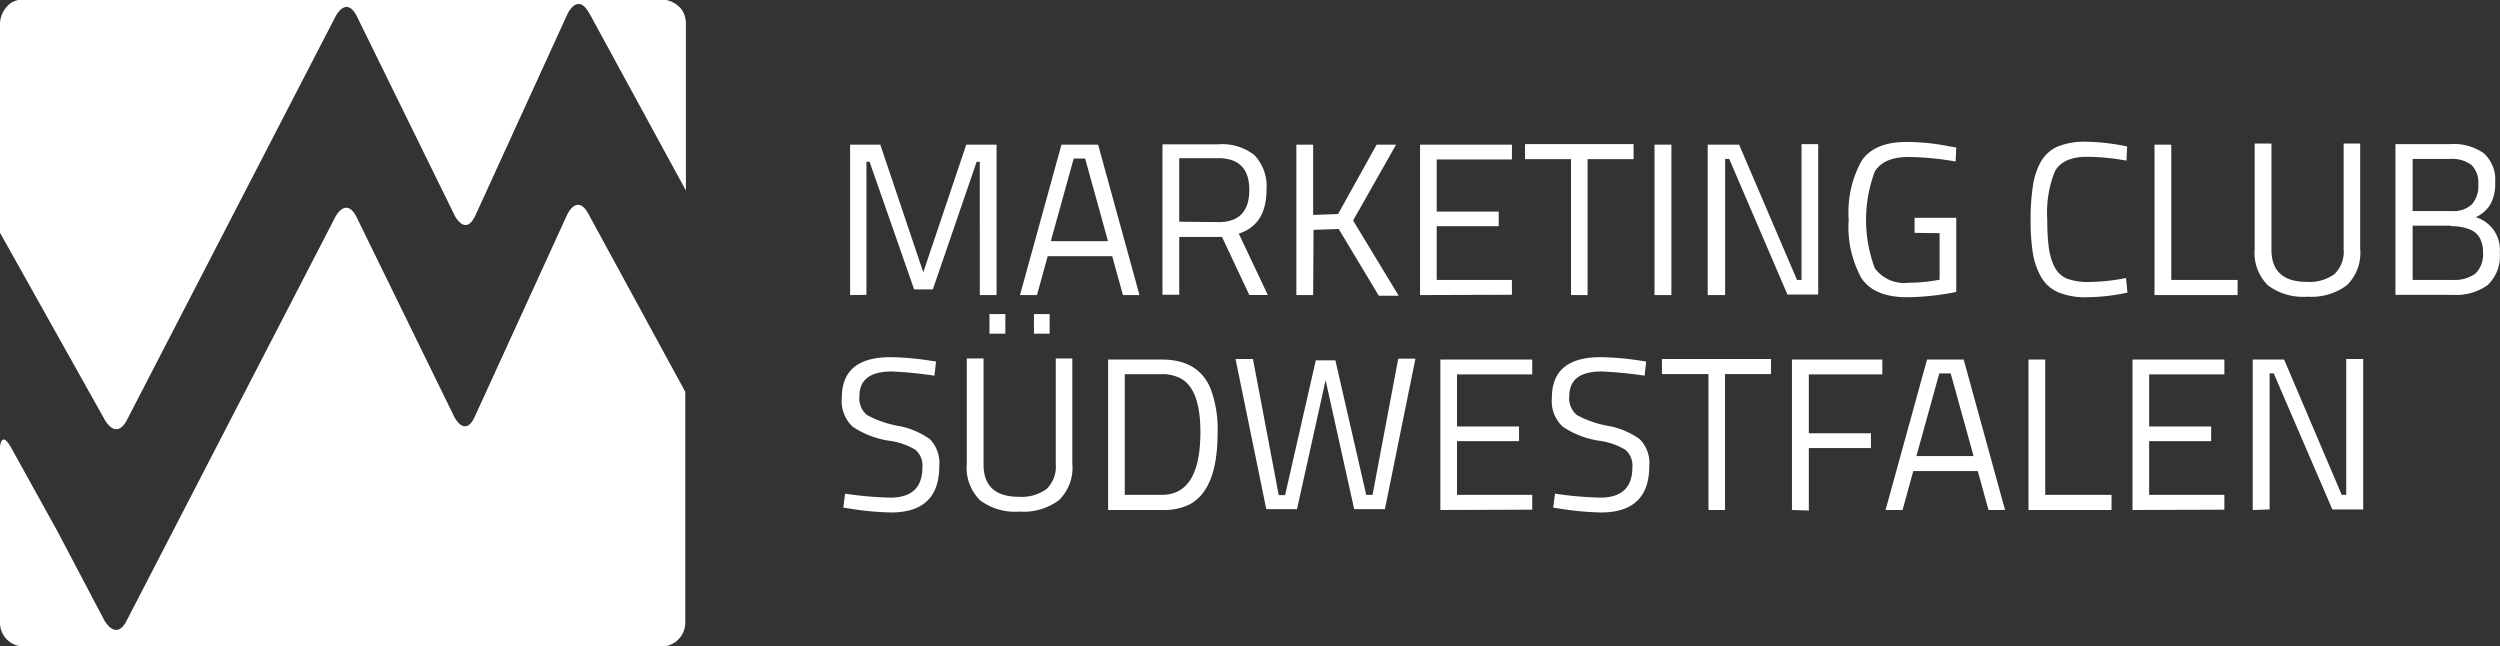 <svg xmlns="http://www.w3.org/2000/svg" viewBox="0 0 232.65 60.13"><rect x="0" y="0" width="232.65" height="60.13" fill="#333333" stroke="none"/><defs><style>.a{fill:#fff;}</style></defs><path class="a" d="M221.91,123.16l9,16.52V124.21a2.33,2.33,0,0,0-.35-1.31,2.46,2.46,0,0,0-1.88-1H169.34a2.28,2.28,0,0,0-1.17.28,2.44,2.44,0,0,0-1.09,2v19.43L176.82,161s1.05,2,2.09,0l19.39-37.51s1-2,2,0L209.39,142s1,2,1.93,0l8.58-18.77s.94-2,2-.06ZM167.08,164v15.85a2.21,2.21,0,0,0,2.26,2.26h59.25a2.21,2.21,0,0,0,2.26-2.26V158.41l-9-16.53c-1.07-2-2,.07-2,.07l-8.58,18.76c-.94,2.06-1.93,0-1.93,0l-9.07-18.54c-1-2-2,0-2,0l-19.39,37.51c-1,2-2.09,0-2.09,0l-4.36-8.28-4.28-7.73c-1.1-2-1.1.29-1.1.29Z" transform="translate(-167.08 -121.95)"/><path class="a" d="M246.19,149.41v-14H249l4,11.88,4-11.88h2.82v14h-1.56V137h-.29l-4.08,11.88h-1.74L248,137h-.29v12.39Z" transform="translate(-167.08 -121.95)"/><path class="a" d="M262,149.41l3.86-14h3.41l3.85,14h-1.54l-1-3.62h-6l-1,3.62Zm5-12.71-2.13,7.69h5.32l-2.13-7.69Z" transform="translate(-167.08 -121.95)"/><path class="a" d="M276.82,144v5.38h-1.56v-14h5.19a4.86,4.86,0,0,1,3.36,1,4.2,4.2,0,0,1,1.13,3.23q0,3.25-2.58,4.08l2.7,5.71h-1.72L280.8,144Zm3.65-1.38c1.91,0,2.87-1,2.87-3s-1-2.95-2.89-2.95h-3.63v5.91Z" transform="translate(-167.08 -121.95)"/><path class="a" d="M289.28,149.41h-1.56v-14h1.56v6.54l2.32-.08,3.59-6.46H297l-4,7.06,4.24,7h-1.85l-3.73-6.21-2.34.08Z" transform="translate(-167.08 -121.95)"/><path class="a" d="M299.23,149.41v-14h8.55v1.38h-7v4.85h5.77V143h-5.77V148h7v1.38Z" transform="translate(-167.08 -121.95)"/><path class="a" d="M309,136.76v-1.4H319.1v1.4h-4.28v12.65h-1.54V136.76Z" transform="translate(-167.08 -121.95)"/><path class="a" d="M321.05,149.41v-14h1.57v14Z" transform="translate(-167.08 -121.95)"/><path class="a" d="M326,149.41v-14h2.92L334.31,148h.42V135.36h1.55v14h-2.86L328,136.74h-.38v12.67Z" transform="translate(-167.08 -121.95)"/><path class="a" d="M345.25,143.62v-1.4h3.88v6.9a24.34,24.34,0,0,1-4.57.49q-3.06,0-4.25-1.77a9.81,9.81,0,0,1-1.19-5.45,9.92,9.92,0,0,1,1.19-5.46c.79-1.18,2.19-1.77,4.21-1.77a20.06,20.06,0,0,1,3.92.4l.69.12-.06,1.3a27.13,27.13,0,0,0-4.37-.42q-2.32,0-3.15,1.35a12.82,12.82,0,0,0,0,9,3.37,3.37,0,0,0,3.13,1.35,15.23,15.23,0,0,0,2.9-.28v-4.33Z" transform="translate(-167.08 -121.95)"/><path class="a" d="M365.06,149.18a18.51,18.51,0,0,1-3.75.43,6.57,6.57,0,0,1-2.69-.46,3.33,3.33,0,0,1-1.59-1.42,6.57,6.57,0,0,1-.77-2.21,19.26,19.26,0,0,1-.21-3.12,19.57,19.57,0,0,1,.21-3.13A6.72,6.72,0,0,1,357,137a3.4,3.4,0,0,1,1.58-1.42,6.72,6.72,0,0,1,2.64-.44,20,20,0,0,1,3.81.44l-.06,1.32a21.36,21.36,0,0,0-3.65-.36c-1.49,0-2.48.44-3,1.33a10.22,10.22,0,0,0-.72,4.53,19.49,19.49,0,0,0,.14,2.58,5.64,5.64,0,0,0,.51,1.76,2.36,2.36,0,0,0,1.13,1.12,5.54,5.54,0,0,0,2.17.33,18.14,18.14,0,0,0,3.38-.37Z" transform="translate(-167.08 -121.95)"/><path class="a" d="M375.31,149.41h-7.73v-14h1.56V148h6.17Z" transform="translate(-167.08 -121.95)"/><path class="a" d="M378.46,145.18q0,3,3.29,3a3.94,3.94,0,0,0,2.57-.72,2.89,2.89,0,0,0,.86-2.33v-9.82h1.54v9.78a4.2,4.2,0,0,1-1.25,3.41,5.53,5.53,0,0,1-3.68,1.06,5.44,5.44,0,0,1-3.66-1.06,4.26,4.26,0,0,1-1.23-3.41v-9.78h1.56Z" transform="translate(-167.08 -121.95)"/><path class="a" d="M390,135.36h5.1a4.85,4.85,0,0,1,3.13.86,3.31,3.31,0,0,1,1.05,2.71,3.86,3.86,0,0,1-.46,2.06,3,3,0,0,1-1.35,1.17,3.16,3.16,0,0,1,2.24,3.31,3.7,3.7,0,0,1-1.12,3,5,5,0,0,1-3.23.92H390Zm5,1.38H391.6v4.85h3.61a2.53,2.53,0,0,0,1.9-.62,2.58,2.58,0,0,0,.6-1.87,2.29,2.29,0,0,0-.64-1.8A3,3,0,0,0,395.07,136.74Zm.16,6.21H391.6V148h3.73a3.33,3.33,0,0,0,2.1-.58,2.5,2.5,0,0,0,.72-2,2.69,2.69,0,0,0-.29-1.3,1.76,1.76,0,0,0-.78-.75A4.45,4.45,0,0,0,395.23,143Z" transform="translate(-167.08 -121.95)"/><path class="a" d="M250.06,156.52c-2,0-3,.76-3,2.29a2,2,0,0,0,.7,1.76,9.66,9.66,0,0,0,2.84,1,7.25,7.25,0,0,1,3,1.24,3.15,3.15,0,0,1,.89,2.51q0,4.32-4.49,4.32a26.54,26.54,0,0,1-3.71-.34l-.73-.11.16-1.3a33.64,33.64,0,0,0,4.2.37c2,0,3-.94,3-2.82a1.93,1.93,0,0,0-.66-1.64,6.43,6.43,0,0,0-2.47-.84,8.26,8.26,0,0,1-3.37-1.31,3.27,3.27,0,0,1-1-2.69c0-2.52,1.51-3.77,4.52-3.77a25.39,25.39,0,0,1,3.56.3l.69.1-.15,1.32A37.61,37.61,0,0,0,250.06,156.52Z" transform="translate(-167.08 -121.95)"/><path class="a" d="M258.61,165.18q0,3,3.29,3a3.94,3.94,0,0,0,2.57-.72,2.89,2.89,0,0,0,.86-2.33v-9.82h1.54v9.78a4.2,4.2,0,0,1-1.25,3.41,5.53,5.53,0,0,1-3.68,1.06,5.44,5.44,0,0,1-3.66-1.06,4.26,4.26,0,0,1-1.23-3.41v-9.78h1.56Zm.55-12.18v-1.82h1.48V153Zm4.14,0v-1.82h1.46V153Z" transform="translate(-167.08 -121.95)"/><path class="a" d="M275.2,169.41h-5v-14h5c2.28,0,3.8.91,4.54,2.72a10.7,10.7,0,0,1,.65,4.1q0,5.3-2.64,6.68A5.52,5.52,0,0,1,275.2,169.41Zm3.59-7.23q0-4-1.81-5a3.6,3.6,0,0,0-1.78-.41h-3.45V168h3.45Q278.78,168,278.79,162.18Z" transform="translate(-167.08 -121.95)"/><path class="a" d="M282.06,155.36h1.62l2.4,12.67h.59l2.86-12.55h1.82L294.22,168h.59l2.39-12.67h1.6l-2.84,14H293.1l-2.66-12-2.66,12h-2.86Z" transform="translate(-167.08 -121.95)"/><path class="a" d="M301.12,169.41v-14h8.55v1.38h-7v4.85h5.77V163h-5.77V168h7v1.38Z" transform="translate(-167.08 -121.95)"/><path class="a" d="M316.12,156.52c-2,0-3,.76-3,2.29a2,2,0,0,0,.7,1.76,9.55,9.55,0,0,0,2.84,1,7.2,7.2,0,0,1,3,1.24,3.12,3.12,0,0,1,.9,2.51q0,4.32-4.49,4.32a26.54,26.54,0,0,1-3.72-.34l-.73-.11.17-1.3a33.64,33.64,0,0,0,4.2.37q3,0,3-2.82a1.93,1.93,0,0,0-.66-1.64,6.43,6.43,0,0,0-2.46-.84,8.2,8.2,0,0,1-3.37-1.31,3.24,3.24,0,0,1-1-2.69c0-2.52,1.51-3.77,4.53-3.77a25.26,25.26,0,0,1,3.55.3l.69.1-.14,1.32A37.61,37.61,0,0,0,316.12,156.52Z" transform="translate(-167.08 -121.95)"/><path class="a" d="M321.74,156.76v-1.4h10.15v1.4h-4.28v12.65h-1.54V156.76Z" transform="translate(-167.08 -121.95)"/><path class="a" d="M333.84,169.41v-14h8.41v1.38h-6.84v5.48h5.78v1.38h-5.78v5.81Z" transform="translate(-167.08 -121.95)"/><path class="a" d="M342.55,169.41l3.86-14h3.41l3.85,14h-1.54l-1-3.62h-6l-1,3.62Zm5-12.71-2.13,7.69h5.32l-2.13-7.69Z" transform="translate(-167.08 -121.95)"/><path class="a" d="M363.58,169.41h-7.73v-14h1.56V168h6.17Z" transform="translate(-167.08 -121.95)"/><path class="a" d="M365.53,169.41v-14h8.55v1.38h-7v4.85h5.77V163h-5.77V168h7v1.38Z" transform="translate(-167.08 -121.95)"/><path class="a" d="M376.72,169.41v-14h2.92L385,168h.42V155.36H387v14h-2.87l-5.46-12.67h-.38v12.67Z" transform="translate(-167.08 -121.95)"/></svg>